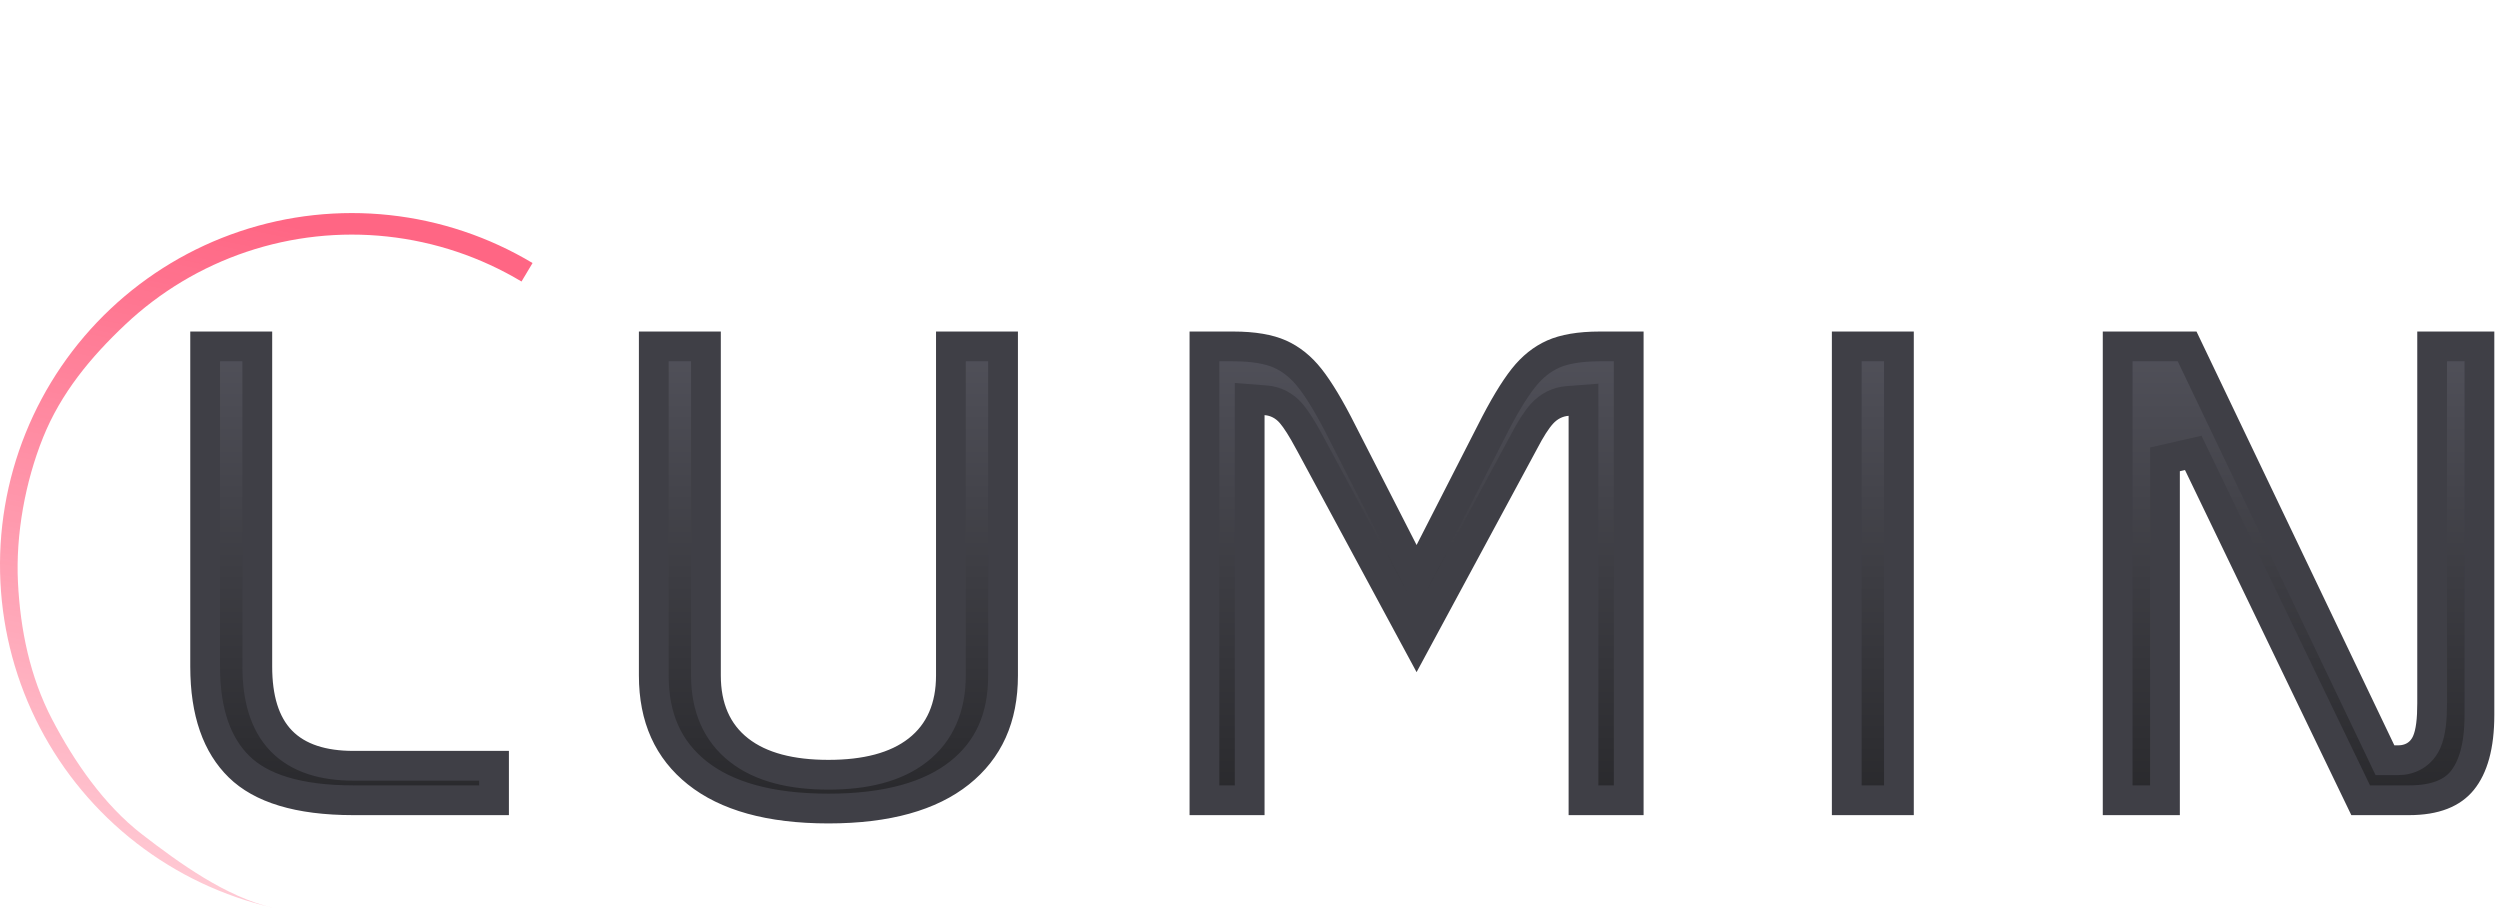 <svg width="168" height="61" viewBox="0 0 168 61" fill="none" xmlns="http://www.w3.org/2000/svg">
<path d="M107.51 23.279H109.449V53.777H106.411V27.943V26.864L105.334 26.946C104.653 26.998 104.073 27.308 103.621 27.804C103.237 28.227 102.84 28.868 102.428 29.656C102.427 29.658 102.426 29.66 102.425 29.662L95.194 43.062L87.957 29.65L87.956 29.649C87.516 28.836 87.116 28.19 86.762 27.778C86.32 27.266 85.738 26.952 85.054 26.9L83.978 26.817V27.897V53.777H80.939V23.279H82.878C84.261 23.279 85.289 23.472 86.016 23.796C86.754 24.125 87.422 24.651 88.018 25.406C88.641 26.195 89.368 27.396 90.195 29.042L90.198 29.048L94.304 37.08L95.194 38.822L96.085 37.08L100.19 29.048L100.193 29.042C101.02 27.396 101.747 26.195 102.37 25.406C102.966 24.651 103.634 24.125 104.372 23.796C105.099 23.472 106.127 23.279 107.51 23.279ZM145.486 30.868V53.777H142.307V23.279H146.975L159.999 50.52L160.27 51.088H160.901H161.134C161.523 51.088 161.923 51.006 162.285 50.785C162.652 50.561 162.91 50.236 163.073 49.869C163.355 49.24 163.44 48.313 163.44 47.256V23.279H166.618V48.046C166.618 50.161 166.179 51.574 165.466 52.452C164.802 53.27 163.687 53.777 161.88 53.777H158.637L147.386 30.434L145.486 30.868ZM23.749 53.777C20.004 53.777 17.529 52.953 16.075 51.532C14.602 50.093 13.786 47.907 13.786 44.796V23.279H17.291V44.796C17.291 46.871 17.76 48.609 18.903 49.787C20.051 50.969 21.739 51.46 23.749 51.46H33.199V53.777H23.749ZM55.67 54.334C51.689 54.334 48.796 53.485 46.846 51.93C44.921 50.394 43.934 48.261 43.934 45.399V23.279H47.439V45.399C47.439 47.498 48.147 49.226 49.666 50.412C51.141 51.564 53.193 52.063 55.67 52.063C58.147 52.063 60.199 51.564 61.673 50.412C63.192 49.226 63.901 47.498 63.901 45.399V23.279H67.405V45.399C67.405 48.261 66.418 50.394 64.493 51.93C62.543 53.485 59.65 54.334 55.67 54.334ZM124.102 23.279H127.607V53.777H124.102V23.279Z" fill="url(#paint0_linear_1932_5077)" stroke="#3F3F46" stroke-width="2"/>
<path fill-rule="evenodd" clip-rule="evenodd" d="M26.028 15.894C22.839 15.549 19.614 15.9 16.573 16.921C13.533 17.943 10.75 19.611 8.417 21.812C6.083 24.012 4.094 26.421 2.895 29.396C1.697 32.371 1.05 35.912 1.206 39.116C1.363 42.319 2.015 45.491 3.498 48.334C4.981 51.178 6.992 54.093 9.529 56.055C12.067 58.017 15.21 60.28 18.335 61C15.006 60.233 11.882 58.754 9.18 56.663C6.477 54.574 4.259 51.922 2.679 48.893C1.1 45.864 0.195 42.528 0.028 39.116C-0.139 35.703 0.436 32.295 1.713 29.126C2.989 25.957 4.938 23.102 7.424 20.758C9.909 18.415 12.874 16.637 16.112 15.549C19.351 14.461 22.787 14.088 26.184 14.455C29.58 14.822 32.857 15.921 35.788 17.676L35.045 18.918C32.293 17.27 29.217 16.239 26.028 15.894Z" fill="url(#paint1_linear_1932_5077)"/>
<g filter="url(#filter0_dddddi_1932_5077)">
<path fill-rule="evenodd" clip-rule="evenodd" d="M37.44 15.046C37.517 15.091 37.578 15.159 37.612 15.241C37.647 15.323 37.654 15.414 37.633 15.5L37.24 17.067C37.156 17.404 37.159 17.758 37.249 18.093C37.339 18.43 37.513 18.737 37.755 18.987L38.878 20.148C38.94 20.212 38.979 20.294 38.99 20.382C39.001 20.47 38.983 20.56 38.938 20.637C38.894 20.714 38.825 20.774 38.744 20.809C38.662 20.843 38.571 20.851 38.485 20.829L36.918 20.437C36.58 20.352 36.227 20.355 35.891 20.445C35.555 20.535 35.248 20.709 34.998 20.951L33.837 22.074C33.773 22.136 33.691 22.175 33.602 22.186C33.514 22.197 33.425 22.179 33.348 22.134C33.271 22.09 33.211 22.022 33.176 21.94C33.141 21.858 33.134 21.767 33.155 21.681L33.548 20.114C33.632 19.777 33.629 19.423 33.539 19.087C33.449 18.751 33.275 18.444 33.033 18.194L31.91 17.033C31.848 16.969 31.809 16.887 31.798 16.799C31.787 16.711 31.805 16.621 31.85 16.544C31.894 16.467 31.963 16.407 32.044 16.372C32.126 16.337 32.217 16.33 32.303 16.352L33.87 16.744C34.208 16.829 34.561 16.826 34.897 16.736C35.233 16.646 35.541 16.471 35.79 16.23L36.951 15.107C37.015 15.045 37.097 15.005 37.186 14.995C37.274 14.984 37.363 15.002 37.44 15.046Z" fill="url(#paint2_linear_1932_5077)"/>
<path d="M37.07 15.687L36.755 16.945C36.755 16.945 36.755 16.945 36.755 16.945C36.65 17.365 36.654 17.805 36.766 18.223C36.878 18.641 37.095 19.024 37.395 19.335C37.395 19.335 37.395 19.335 37.396 19.335L38.298 20.267L37.039 19.952C37.039 19.952 37.039 19.952 37.039 19.952C36.619 19.846 36.18 19.85 35.762 19.962C35.344 20.074 34.961 20.291 34.65 20.592C34.65 20.592 34.65 20.592 34.65 20.592L33.718 21.494L34.033 20.236C34.033 20.236 34.033 20.236 34.033 20.236C34.138 19.816 34.134 19.376 34.022 18.958C33.91 18.54 33.694 18.157 33.392 17.846C33.392 17.846 33.392 17.846 33.392 17.846L32.49 16.914L33.749 17.229C33.749 17.229 33.749 17.229 33.749 17.229C34.169 17.334 34.608 17.331 35.026 17.219C35.444 17.107 35.827 16.89 36.138 16.589C36.138 16.589 36.138 16.589 36.138 16.589L37.07 15.687Z" stroke="white" stroke-opacity="0.2"/>
</g>
<defs>
<filter id="filter0_dddddi_1932_5077" x="5.795" y="-0.009" width="34.198" height="24.198" filterUnits="userSpaceOnUse" color-interpolation-filters="sRGB">
<feFlood flood-opacity="0" result="BackgroundImageFix"/>
<feColorMatrix in="SourceAlpha" type="matrix" values="0 0 0 0 0 0 0 0 0 0 0 0 0 0 0 0 0 0 127 0" result="hardAlpha"/>
<feOffset dx="-1"/>
<feGaussianBlur stdDeviation="1"/>
<feColorMatrix type="matrix" values="0 0 0 0 0.941 0 0 0 0 0 0 0 0 0 0.188 0 0 0 0.2 0"/>
<feBlend mode="normal" in2="BackgroundImageFix" result="effect1_dropShadow_1932_5077"/>
<feColorMatrix in="SourceAlpha" type="matrix" values="0 0 0 0 0 0 0 0 0 0 0 0 0 0 0 0 0 0 127 0" result="hardAlpha"/>
<feOffset dx="-3" dy="-2"/>
<feGaussianBlur stdDeviation="2"/>
<feColorMatrix type="matrix" values="0 0 0 0 0.941 0 0 0 0 0 0 0 0 0 0.188 0 0 0 0.37 0"/>
<feBlend mode="normal" in2="effect1_dropShadow_1932_5077" result="effect2_dropShadow_1932_5077"/>
<feColorMatrix in="SourceAlpha" type="matrix" values="0 0 0 0 0 0 0 0 0 0 0 0 0 0 0 0 0 0 127 0" result="hardAlpha"/>
<feOffset dx="-7" dy="-3"/>
<feGaussianBlur stdDeviation="2.5"/>
<feColorMatrix type="matrix" values="0 0 0 0 0.941 0 0 0 0 0 0 0 0 0 0.188 0 0 0 0.22 0"/>
<feBlend mode="normal" in2="effect2_dropShadow_1932_5077" result="effect3_dropShadow_1932_5077"/>
<feColorMatrix in="SourceAlpha" type="matrix" values="0 0 0 0 0 0 0 0 0 0 0 0 0 0 0 0 0 0 127 0" result="hardAlpha"/>
<feOffset dx="-13" dy="-6"/>
<feGaussianBlur stdDeviation="3"/>
<feColorMatrix type="matrix" values="0 0 0 0 0.941 0 0 0 0 0 0 0 0 0 0.188 0 0 0 0.06 0"/>
<feBlend mode="normal" in2="effect3_dropShadow_1932_5077" result="effect4_dropShadow_1932_5077"/>
<feColorMatrix in="SourceAlpha" type="matrix" values="0 0 0 0 0 0 0 0 0 0 0 0 0 0 0 0 0 0 127 0" result="hardAlpha"/>
<feOffset dx="-20" dy="-9"/>
<feGaussianBlur stdDeviation="3"/>
<feColorMatrix type="matrix" values="0 0 0 0 0.941 0 0 0 0 0 0 0 0 0 0.188 0 0 0 0.01 0"/>
<feBlend mode="normal" in2="effect4_dropShadow_1932_5077" result="effect5_dropShadow_1932_5077"/>
<feBlend mode="normal" in="SourceGraphic" in2="effect5_dropShadow_1932_5077" result="shape"/>
<feColorMatrix in="SourceAlpha" type="matrix" values="0 0 0 0 0 0 0 0 0 0 0 0 0 0 0 0 0 0 127 0" result="hardAlpha"/>
<feOffset/>
<feGaussianBlur stdDeviation="2"/>
<feComposite in2="hardAlpha" operator="arithmetic" k2="-1" k3="1"/>
<feColorMatrix type="matrix" values="0 0 0 0 1 0 0 0 0 1 0 0 0 0 1 0 0 0 0.25 0"/>
<feBlend mode="normal" in2="shape" result="effect6_innerShadow_1932_5077"/>
</filter>
<linearGradient id="paint0_linear_1932_5077" x1="90.203" y1="22.279" x2="90.203" y2="55.334" gradientUnits="userSpaceOnUse">
<stop stop-color="#52525B"/>
<stop offset="1" stop-color="#27272A"/>
</linearGradient>
<linearGradient id="paint1_linear_1932_5077" x1="32.81" y1="17.816" x2="23.281" y2="63.051" gradientUnits="userSpaceOnUse">
<stop stop-color="#FF335B" stop-opacity="0.75"/>
<stop offset="1" stop-color="#FF335B" stop-opacity="0.25"/>
</linearGradient>
<linearGradient id="paint2_linear_1932_5077" x1="37.44" y1="15.046" x2="33.348" y2="22.134" gradientUnits="userSpaceOnUse">
<stop stop-color="#FFBECC"/>
<stop offset="1" stop-color="#FF95AA"/>
</linearGradient>
</defs>
</svg>
